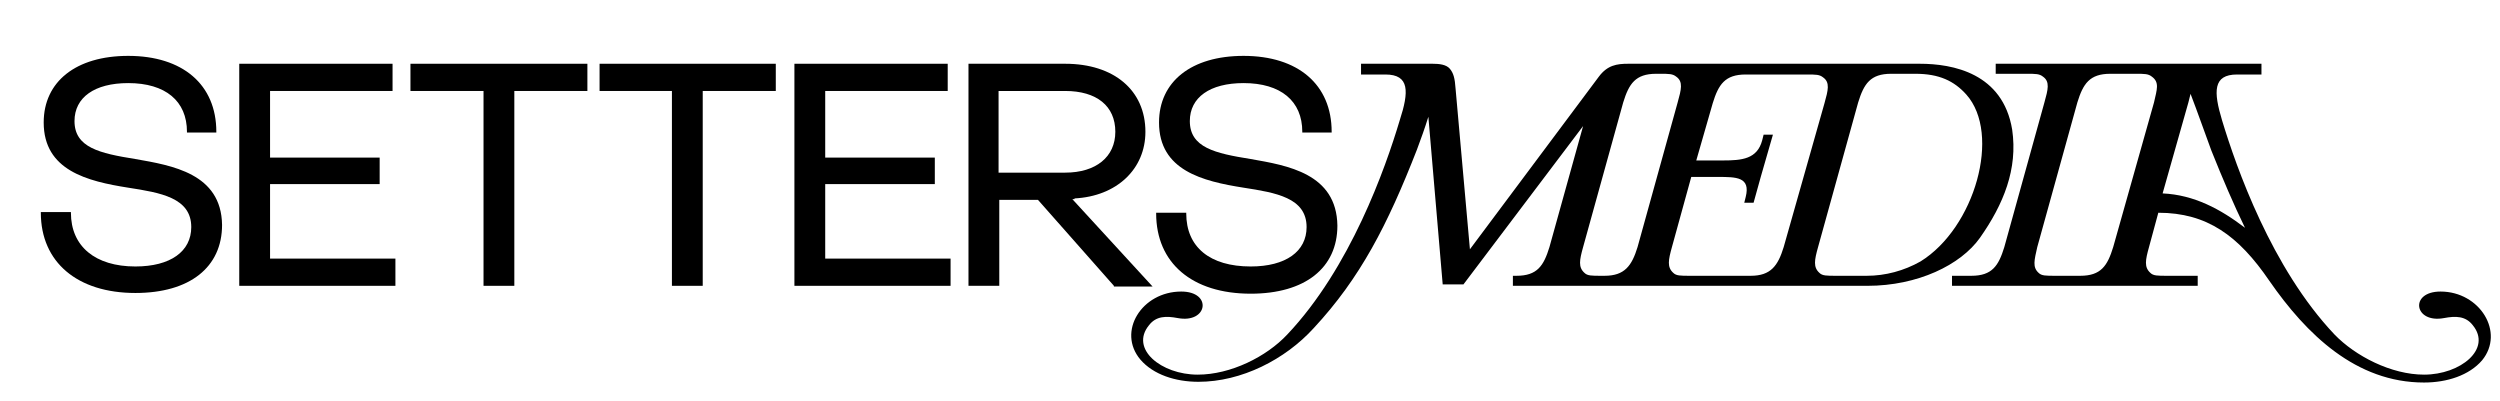 <?xml version="1.0" encoding="UTF-8"?> <svg xmlns="http://www.w3.org/2000/svg" width="349" height="56" viewBox="0 0 349 56" fill="none"><path d="M18.9 22.2C13.9 21.4 10.4 20.6 10.4 16.9C10.4 13.6 13.2 11.6 17.9 11.6C23.1 11.6 26.1 14.1 26.1 18.4V18.5H30.2V18.4C30.2 11.8 25.5 7.8 17.9 7.8C10.6 7.8 6.1 11.4 6.1 17.1C6.1 23.8 12.2 25.3 17.9 26.2C22.4 26.9 26.7 27.6 26.7 31.7C26.7 35.1 23.8 37.2 18.9 37.2C13.3 37.2 9.9 34.4 9.9 29.7V29.6H5.7V29.7C5.7 36.6 10.8 40.9 18.9 40.9C26.5 40.9 31 37.3 31 31.4C30.9 24.2 24 23.1 18.9 22.2Z" fill="black"></path><path d="M37.7 25.7H53V22H37.7V12.7H54.8V8.9H33.4V39.9H55.2V36.1H37.7V25.7Z" fill="black"></path><path d="M115.2 25.7H130.5V22H115.2V12.7H132.3V8.9H110.9V39.9H132.7V36.1H115.2V25.7Z" fill="black"></path><path d="M57.3 12.7H67.5V39.9H71.8V12.7H82V8.9H57.3V12.7Z" fill="black"></path><path d="M83.7 12.7H93.8V39.9H98.1V12.7H108.3V8.9H83.7V12.7Z" fill="black"></path><path d="M150 27.7C155.9 27.4 159.9 23.6 159.9 18.4C159.9 12.6 155.5 8.9 148.7 8.9H135.2V39.9H139.5V27.9H144.9L155.5 39.9V40H160.9L149.7 27.8H150V27.7ZM155.7 18.4C155.7 21.9 153 24.1 148.7 24.1H139.4V12.7H148.7C153.1 12.7 155.7 14.8 155.7 18.4Z" fill="black"></path><path d="M174.6 22.2C169.6 21.4 166.1 20.6 166.1 16.9C166.1 13.6 168.9 11.6 173.6 11.6C178.8 11.6 181.8 14.1 181.8 18.4V18.5H185.9V18.4C185.9 11.8 181.2 7.8 173.6 7.8C166.3 7.8 161.8 11.4 161.8 17.1C161.8 23.8 167.9 25.3 173.6 26.2C178.1 26.9 182.4 27.6 182.4 31.7C182.4 35.1 179.5 37.2 174.6 37.2C168.9 37.2 165.6 34.5 165.6 29.8V29.7H161.4V29.8C161.4 36.7 166.4 41 174.6 41C182.2 41 186.7 37.4 186.7 31.5C186.6 24.2 179.7 23.1 174.6 22.2Z" fill="black"></path><path d="M276.4 33.2C279.7 28.5 281.7 23.6 280.9 18.1C279.6 10.2 272.6 8.9 268 8.9H227.3C225.7 8.9 224.4 9.1 223.2 10.7L205.2 34.8L203.2 12.4C203.1 10.9 202.9 10.2 202.4 9.6C201.9 9 200.9 8.9 200 8.9H190V10.4H193.4C196.8 10.4 196.7 12.8 195.4 16.8C193.4 23.5 188.5 37.4 179.7 46.7C176.8 49.8 171.8 52.3 167.2 52.3C162.1 52.3 157.7 48.7 160.4 45.4C161.4 44.1 162.8 44.1 164.4 44.4C168.6 45.2 169.3 40.7 164.9 40.7C159.4 40.7 155.9 46.3 159.2 50.2C161 52.3 164.1 53.3 167.3 53.3C173.3 53.3 179.4 50.2 183.4 45.8C189.9 38.8 193.7 31.4 197.8 20.9C198.4 19.3 198.9 17.9 199.4 16.3L201.4 39.7H204.3L221 17.6L216.3 34.5C215.5 37.1 214.6 38.5 211.7 38.5H211.2V39.9H260.7C267.7 39.9 273.7 37 276.4 33.2ZM224 38.5H223.5C222.2 38.5 221.6 38.5 221.2 38.1C220.3 37.3 220.5 36.3 221 34.5L226.6 14.3C227.4 11.7 228.3 10.3 231.2 10.3H231.7C233 10.3 233.5 10.3 234 10.7C235 11.4 234.7 12.5 234.2 14.3L228.6 34.5C227.8 37.1 226.8 38.5 224 38.5ZM244.4 38.5H235.9C234.6 38.5 234 38.5 233.6 38.1C232.7 37.3 232.9 36.3 233.4 34.5L236.1 24.7H239.8C242.4 24.7 244.4 24.7 243.7 27.5L243.5 28.3H244.8L245.8 24.7L247.5 18.8H246.2L246 19.6C245.3 22.2 243.2 22.4 240.5 22.4H236.8L239.1 14.4C239.9 11.8 240.8 10.4 243.7 10.4H252.2C253.5 10.4 254 10.4 254.5 10.8C255.5 11.5 255.2 12.6 254.7 14.4L249 34.5C248.2 37.1 247.2 38.5 244.4 38.5ZM268.1 36.5C265.8 37.8 263.2 38.5 260.6 38.5H256.3C255 38.5 254.4 38.5 254 38.1C253.1 37.3 253.3 36.3 253.8 34.5L259.4 14.3C260.2 11.7 261.1 10.3 264 10.3H267.4C270.7 10.3 272.8 11.3 274.5 13.2C279.4 18.7 275.7 31.8 268.1 36.5Z" fill="black"></path><path d="M340.7 40.7C336.3 40.7 337 45.2 341.2 44.4C342.8 44.1 344.2 44.1 345.2 45.4C347.9 48.7 343.5 52.3 338.4 52.3C333.8 52.3 328.8 49.7 325.9 46.7C317.1 37.4 312.2 23.4 310.2 16.8C309 12.8 308.9 10.4 312.3 10.4H315.7V8.9H278.6V10.3H282.9C284.2 10.3 284.7 10.3 285.2 10.7C286.2 11.4 285.9 12.5 285.4 14.3L279.8 34.5C279 37.1 278.1 38.5 275.2 38.5H272.5V39.9H306.8V38.5H302.5C301.2 38.5 300.6 38.5 300.2 38.1C299.3 37.3 299.5 36.3 300 34.5L301.3 29.7C308.1 29.7 312.5 32.9 316.8 39.2C322 46.7 328.9 53.4 338.4 53.4C341.6 53.4 344.7 52.4 346.5 50.3C349.7 46.4 346.2 40.7 340.7 40.7ZM300.7 14.3L295 34.5C294.2 37.1 293.3 38.5 290.4 38.5H286.9C285.6 38.5 285 38.5 284.6 38.1C283.7 37.3 284 36.3 284.4 34.5L290 14.3C290.8 11.7 291.7 10.3 294.6 10.3H298.1C299.4 10.3 299.9 10.3 300.4 10.7C301.5 11.5 301.1 12.5 300.7 14.3ZM301.9 27L305.5 14.3L305.8 13.1C306.8 15.7 307.7 18.3 308.7 21C310.3 25 311.8 28.5 313.4 31.8C310 29.2 306.3 27.2 301.9 27Z" fill="black"></path></svg> 